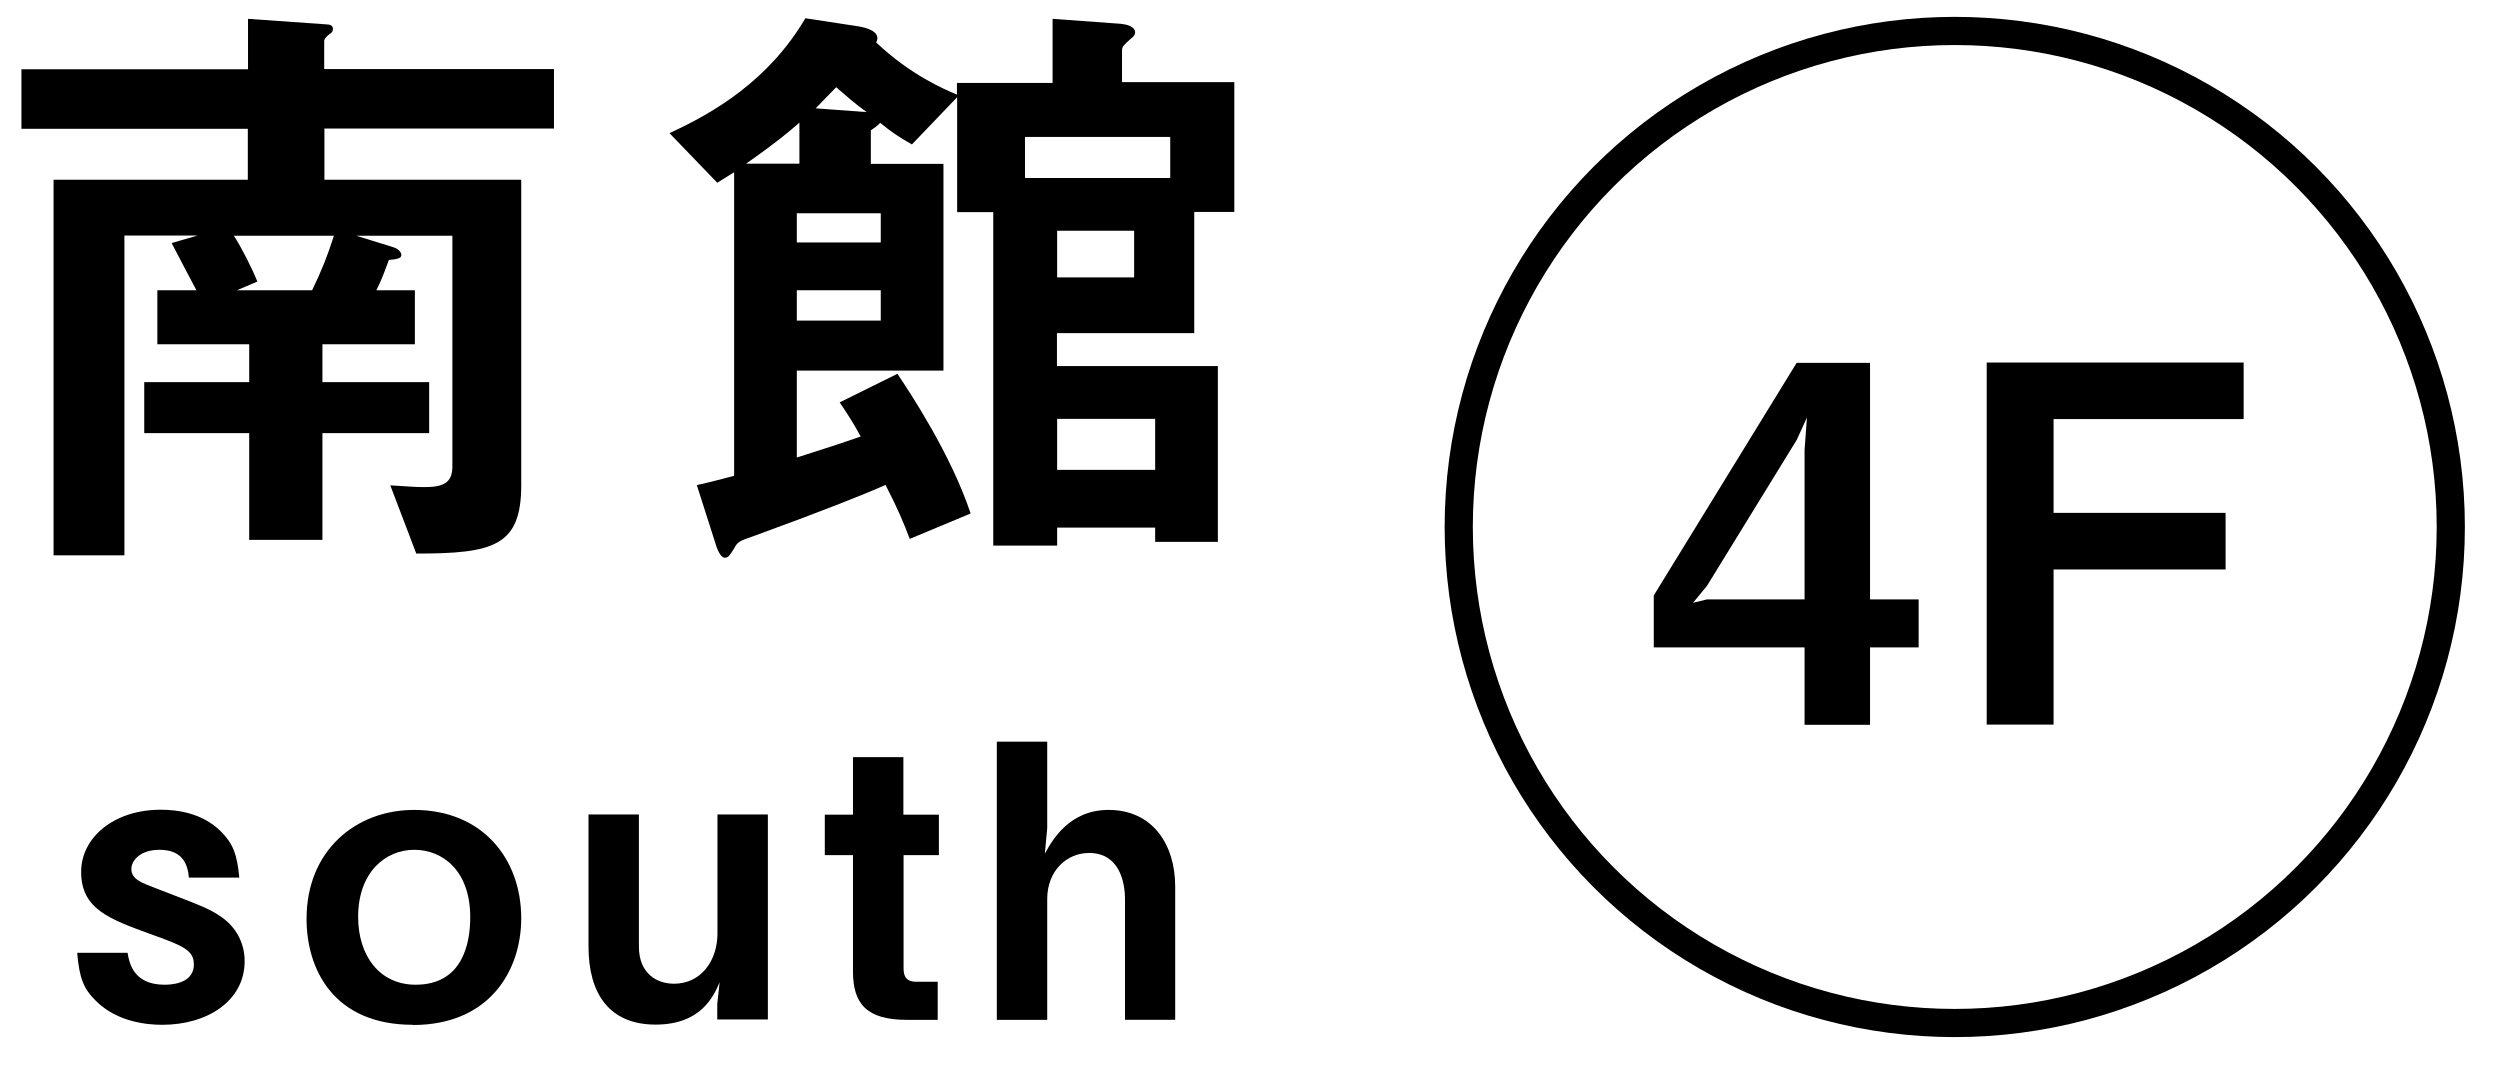 <?xml version="1.0" encoding="UTF-8"?><svg id="_レイヤー_2" xmlns="http://www.w3.org/2000/svg" xmlns:xlink="http://www.w3.org/1999/xlink" viewBox="0 0 126 54"><defs><style>.cls-1{clip-path:url(#clippath);}.cls-2,.cls-3{fill:none;}.cls-3{stroke:#000;stroke-miterlimit:10;stroke-width:1.42px;}</style><clipPath id="clippath"><rect class="cls-2" width="126" height="54"/></clipPath></defs><g id="mask"><g class="cls-1"><path d="m16.35,6.49v2.57h9.92v15.4c0,3.07-1.41,3.44-5.29,3.44l-1.31-3.44c.84.06,1.35.09,1.72.09.91,0,1.41-.19,1.41-1.03v-11.64h-4.85l1.81.56c.44.12.47.38.47.41,0,.19-.28.22-.63.25-.19.5-.31.88-.63,1.53h1.94v2.72h-4.66v1.91h5.38v2.57h-5.38v5.38h-3.69v-5.38h-5.29v-2.57h5.29v-1.91h-4.63v-2.72h1.97c-.13-.25-1.06-2-1.25-2.38l1.31-.38h-3.69v16.12h-3.57V9.06h9.79v-2.57H1.08v-3h11.42V.95l3.97.28c.16,0,.31.06.31.22s-.09.22-.19.28c-.19.16-.25.25-.25.34v1.41h11.58v3h-11.58Zm-4.57,5.38c.41.63.94,1.69,1.19,2.32l-1.03.44h3.79c.5-1.03.78-1.75,1.1-2.75h-5.04Z"/><path d="m60.19,10.69v6.1h-6.92v1.66h8.11v8.86h-3.16v-.72h-4.94v.91h-3.22V10.69h-1.82v-5.79l-2.28,2.38c-.72-.41-1.03-.63-1.6-1.09-.13.16-.34.28-.47.38v1.69h3.66v10.42h-7.39v4.38c1.38-.44,2.25-.72,3.22-1.06-.38-.69-.66-1.13-1.06-1.72l2.91-1.44c.63.94,2.69,4.04,3.69,7.04l-3.07,1.28c-.28-.75-.59-1.5-1.22-2.72-.91.41-3,1.25-6.54,2.54-.81.28-.91.31-1.09.66-.22.34-.28.47-.47.47s-.34-.34-.41-.53l-1-3.13c.97-.22,1.25-.31,1.88-.47v-15.3c-.25.16-.41.25-.85.53l-2.41-2.5c2.25-1.03,5.01-2.66,6.85-5.79l2.69.41c.16.03.94.16.94.59,0,.09-.03.16-.06.22,1.72,1.63,3.41,2.35,4.07,2.63v-.59h4.82V.95l3.44.25c.28.03.72.12.72.44,0,.12-.09.22-.25.34-.34.31-.41.38-.41.56v1.6h5.66v6.54h-2.03Zm-19.9-4.51c-.5.44-1.16,1-2.69,2.07h2.69v-2.07Zm4.1,4.57h-4.23v1.47h4.23v-1.47Zm0,3.88h-4.23v1.53h4.23v-1.53Zm-2.25-10.23c-.34.34-.91.94-1.03,1.06l2.57.19c-.69-.5-.91-.72-1.53-1.25Zm16.84,2.5h-7.32v2.07h7.32v-2.07Zm-1.82,4.73h-3.88v2.35h3.88v-2.35Zm1.06,9.48h-4.94v2.57h4.94v-2.57Z"/><path d="m8.17,51.65c-.73,0-2.27-.13-3.34-1.21-.6-.59-.83-1.11-.94-2.42h2.54c.08.5.29,1.61,1.86,1.61.21,0,1.48,0,1.48-1.02,0-.71-.52-.94-2.15-1.52-2.11-.77-3.53-1.27-3.53-3.15,0-1.73,1.65-3.13,4.01-3.13.86,0,2.09.17,3.02,1.08.63.63.83,1.17.94,2.34h-2.54c-.06-.75-.38-1.4-1.48-1.4-1.02,0-1.42.58-1.42.96,0,.52.48.69,1.29,1,2.57.98,2.67,1.04,3.27,1.44.73.52,1.15,1.31,1.15,2.21,0,2.02-1.9,3.21-4.15,3.21Z"/><path d="m20.81,51.65c-4,0-5.36-2.8-5.36-5.34,0-3.44,2.48-5.49,5.42-5.49,3.44,0,5.4,2.46,5.4,5.46,0,2.65-1.61,5.38-5.46,5.38Zm.06-8.82c-1.42,0-2.82,1.11-2.82,3.38,0,1.96,1.08,3.42,2.9,3.42,2.38,0,2.75-2.11,2.75-3.4,0-2.36-1.4-3.4-2.82-3.4Z"/><path d="m36.15,51.4v-.81l.12-1.08c-.29.65-.9,2.13-3.23,2.13s-3.38-1.56-3.38-3.94v-6.65h2.54v6.65c0,1.4.94,1.88,1.77,1.88,1.34,0,2.19-1.13,2.19-2.54v-5.99h2.54v10.33h-2.54Z"/><path d="m45.54,43.1v5.71c0,.46.19.67.63.67h1.09v1.92h-1.56c-2.02,0-2.71-.81-2.71-2.44v-5.86h-1.42v-2.04h1.42v-2.9h2.54v2.9h1.79v2.04h-1.79Z"/><path d="m56.7,51.4v-6.07c0-.96-.33-2.34-1.81-2.34-1.13,0-2.11.9-2.11,2.32v6.09h-2.54v-14.02h2.54v4.36l-.12,1.29c.38-.71,1.25-2.21,3.21-2.21,2.21,0,3.36,1.73,3.36,3.86v6.72h-2.54Z"/><path d="m94.25,32.63v3.9h-3.3v-3.9h-7.6v-2.62l7.2-11.72h3.7v11.92h2.45v2.42h-2.45Zm-3.67-10.5l-4.55,7.4-.7.85.7-.17h4.92v-7.52l.12-1.65-.5,1.1Z"/><path d="m103.5,21.13v4.72h8.67v2.85h-8.67v7.82h-3.37v-18.25h12.95v2.85h-9.57Z"/><circle class="cls-3" cx="98.52" cy="26.56" r="25"/></g></g></svg>